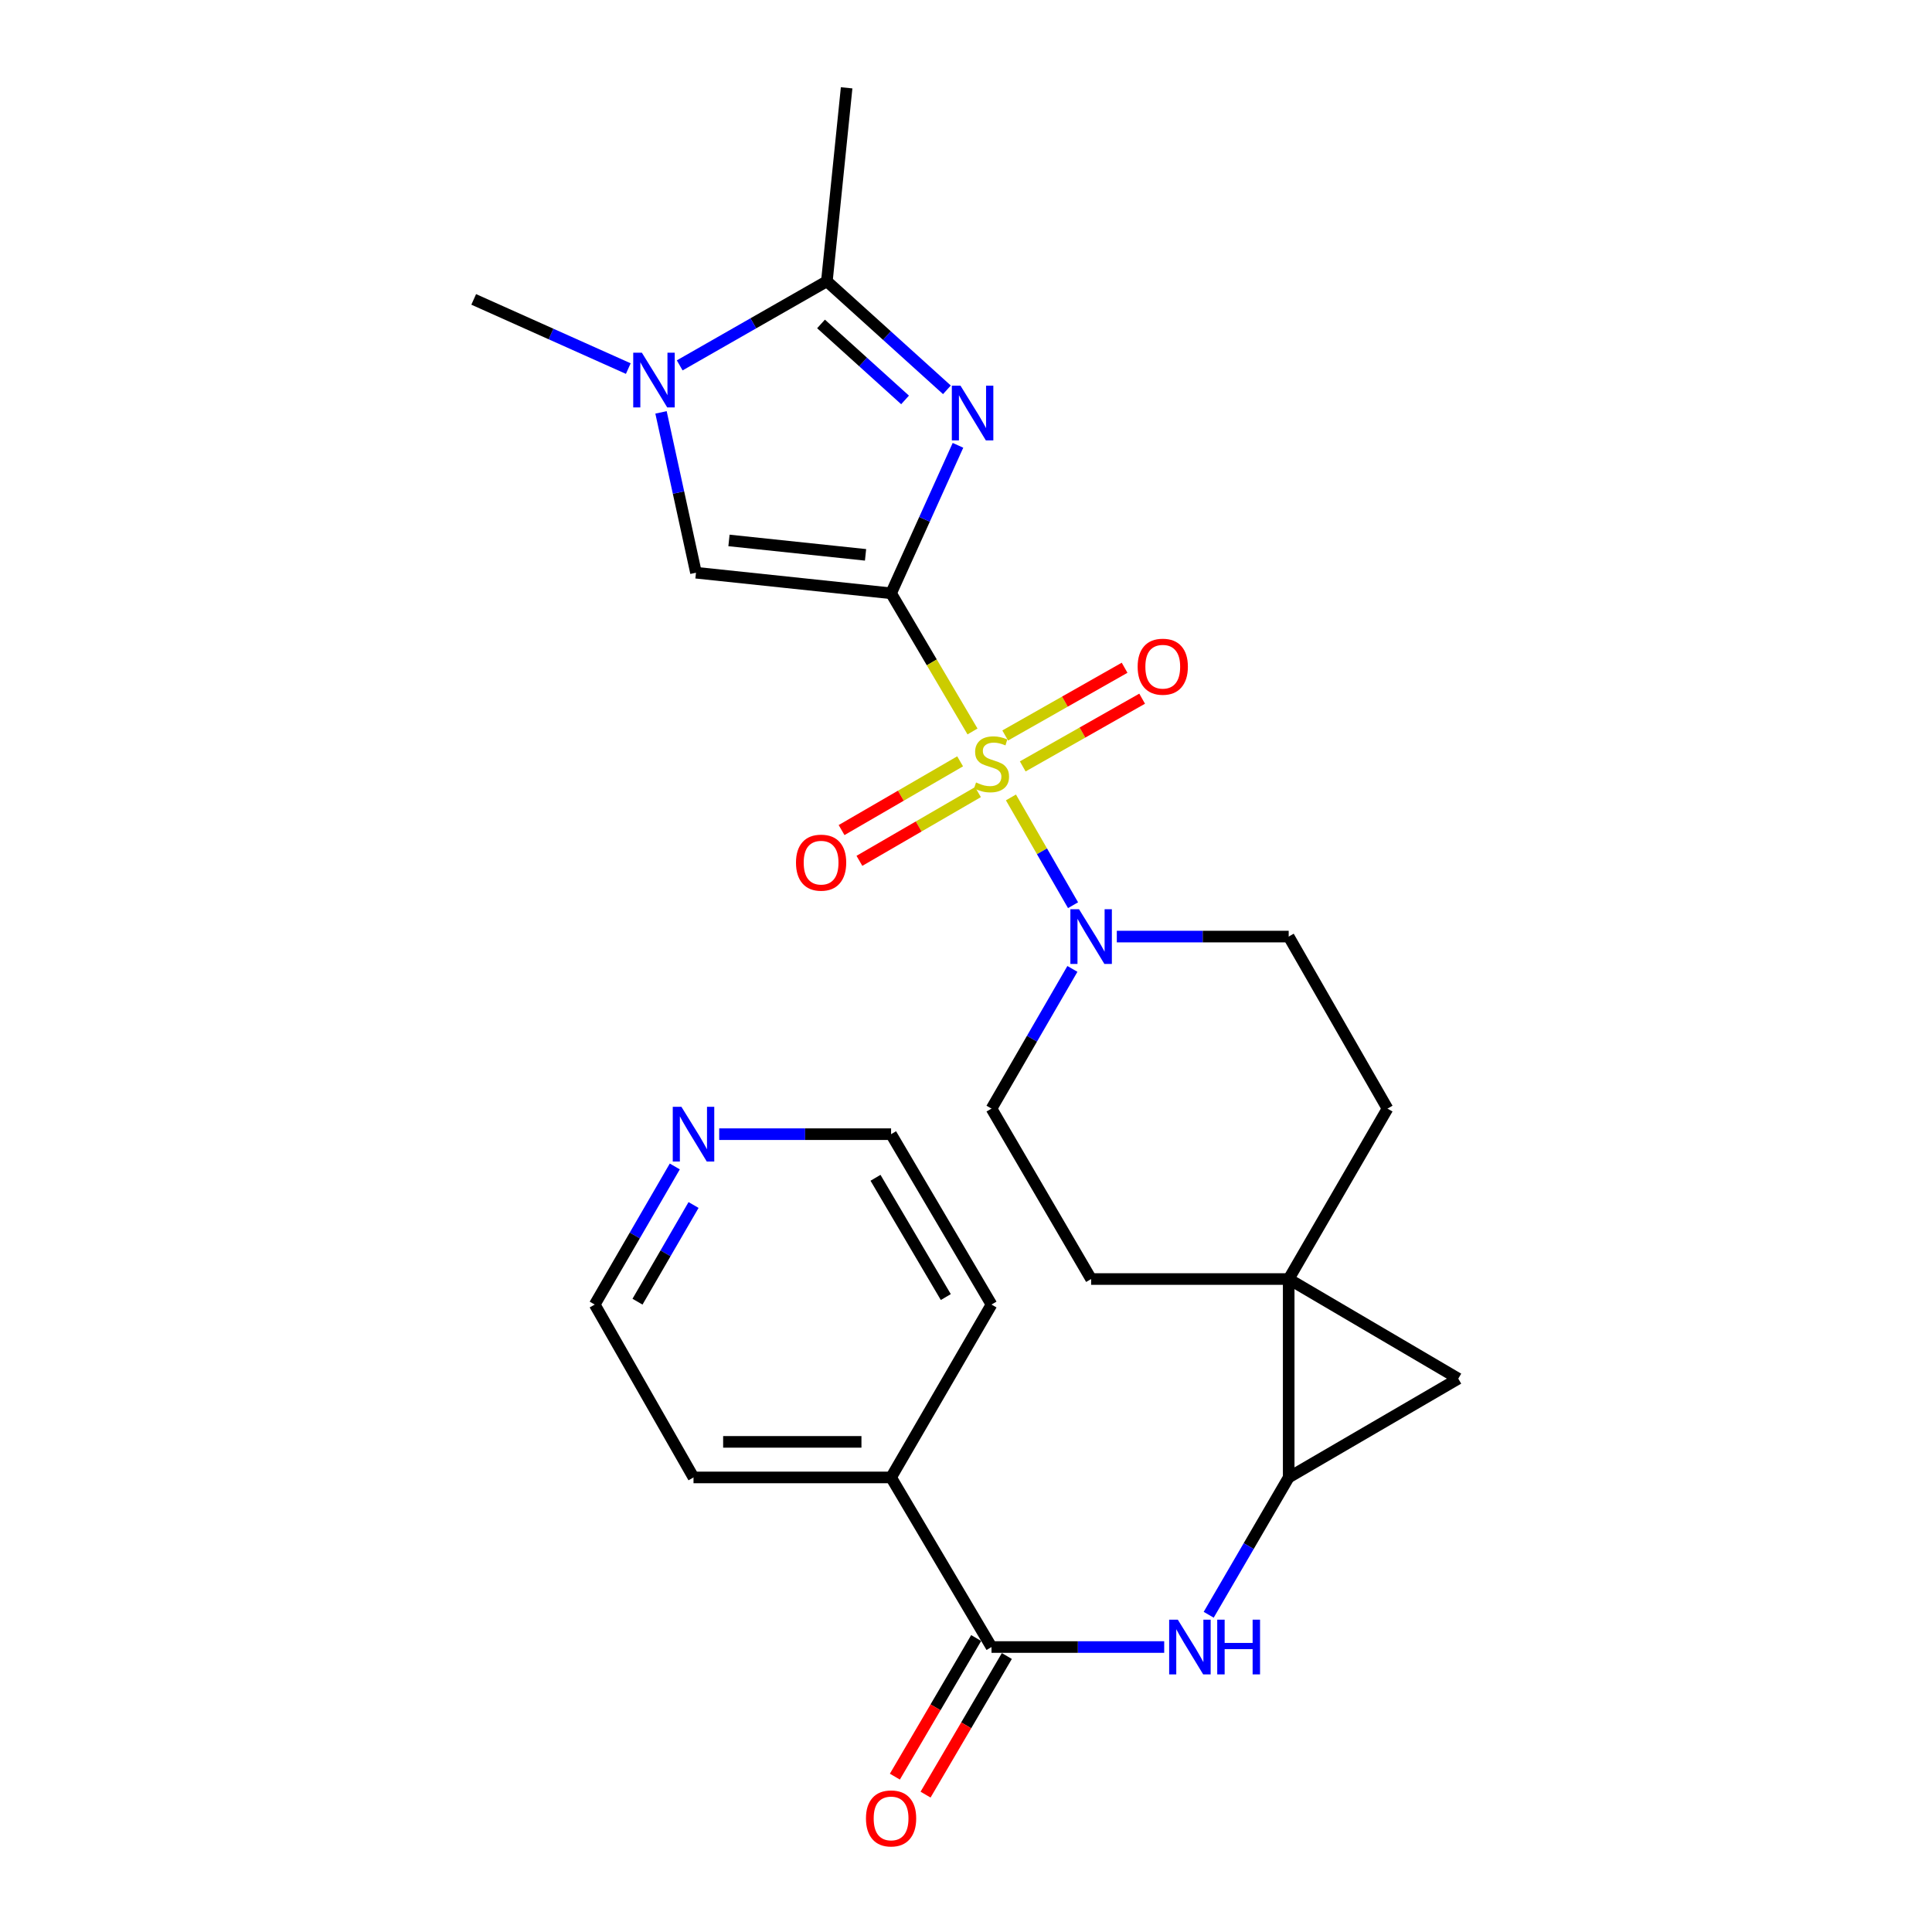 <?xml version='1.0' encoding='iso-8859-1'?>
<svg version='1.1' baseProfile='full'
              xmlns='http://www.w3.org/2000/svg'
                      xmlns:rdkit='http://www.rdkit.org/xml'
                      xmlns:xlink='http://www.w3.org/1999/xlink'
                  xml:space='preserve'
width='1000px' height='1000px' viewBox='0 0 1000 1000'>
<!-- END OF HEADER -->
<rect style='opacity:1.0;fill:#FFFFFF;stroke:none' width='1000' height='1000' x='0' y='0'> </rect>
<path class='bond-0' d='M 461.222,307.093 L 482.297,342.849' style='fill:none;fill-rule:evenodd;stroke:#000000;stroke-width:6px;stroke-linecap:butt;stroke-linejoin:miter;stroke-opacity:1' />
<path class='bond-0' d='M 482.297,342.849 L 503.371,378.605' style='fill:none;fill-rule:evenodd;stroke:#CCCC00;stroke-width:6px;stroke-linecap:butt;stroke-linejoin:miter;stroke-opacity:1' />
<path class='bond-1' d='M 461.222,307.093 L 478.535,268.796' style='fill:none;fill-rule:evenodd;stroke:#000000;stroke-width:6px;stroke-linecap:butt;stroke-linejoin:miter;stroke-opacity:1' />
<path class='bond-1' d='M 478.535,268.796 L 495.847,230.499' style='fill:none;fill-rule:evenodd;stroke:#0000FF;stroke-width:6px;stroke-linecap:butt;stroke-linejoin:miter;stroke-opacity:1' />
<path class='bond-3' d='M 461.222,307.093 L 360.238,296.437' style='fill:none;fill-rule:evenodd;stroke:#000000;stroke-width:6px;stroke-linecap:butt;stroke-linejoin:miter;stroke-opacity:1' />
<path class='bond-3' d='M 448.006,287.189 L 377.317,279.73' style='fill:none;fill-rule:evenodd;stroke:#000000;stroke-width:6px;stroke-linecap:butt;stroke-linejoin:miter;stroke-opacity:1' />
<path class='bond-7' d='M 523.263,412.746 L 539.335,440.641' style='fill:none;fill-rule:evenodd;stroke:#CCCC00;stroke-width:6px;stroke-linecap:butt;stroke-linejoin:miter;stroke-opacity:1' />
<path class='bond-7' d='M 539.335,440.641 L 555.407,468.536' style='fill:none;fill-rule:evenodd;stroke:#0000FF;stroke-width:6px;stroke-linecap:butt;stroke-linejoin:miter;stroke-opacity:1' />
<path class='bond-11' d='M 529.371,396.693 L 560.271,379.165' style='fill:none;fill-rule:evenodd;stroke:#CCCC00;stroke-width:6px;stroke-linecap:butt;stroke-linejoin:miter;stroke-opacity:1' />
<path class='bond-11' d='M 560.271,379.165 L 591.171,361.637' style='fill:none;fill-rule:evenodd;stroke:#FF0000;stroke-width:6px;stroke-linecap:butt;stroke-linejoin:miter;stroke-opacity:1' />
<path class='bond-11' d='M 520.289,380.683 L 551.189,363.155' style='fill:none;fill-rule:evenodd;stroke:#CCCC00;stroke-width:6px;stroke-linecap:butt;stroke-linejoin:miter;stroke-opacity:1' />
<path class='bond-11' d='M 551.189,363.155 L 582.089,345.626' style='fill:none;fill-rule:evenodd;stroke:#FF0000;stroke-width:6px;stroke-linecap:butt;stroke-linejoin:miter;stroke-opacity:1' />
<path class='bond-12' d='M 496.957,394.065 L 466.277,411.854' style='fill:none;fill-rule:evenodd;stroke:#CCCC00;stroke-width:6px;stroke-linecap:butt;stroke-linejoin:miter;stroke-opacity:1' />
<path class='bond-12' d='M 466.277,411.854 L 435.597,429.643' style='fill:none;fill-rule:evenodd;stroke:#FF0000;stroke-width:6px;stroke-linecap:butt;stroke-linejoin:miter;stroke-opacity:1' />
<path class='bond-12' d='M 506.19,409.989 L 475.51,427.778' style='fill:none;fill-rule:evenodd;stroke:#CCCC00;stroke-width:6px;stroke-linecap:butt;stroke-linejoin:miter;stroke-opacity:1' />
<path class='bond-12' d='M 475.51,427.778 L 444.83,445.567' style='fill:none;fill-rule:evenodd;stroke:#FF0000;stroke-width:6px;stroke-linecap:butt;stroke-linejoin:miter;stroke-opacity:1' />
<path class='bond-5' d='M 490.123,201.77 L 459.055,173.68' style='fill:none;fill-rule:evenodd;stroke:#0000FF;stroke-width:6px;stroke-linecap:butt;stroke-linejoin:miter;stroke-opacity:1' />
<path class='bond-5' d='M 459.055,173.68 L 427.987,145.59' style='fill:none;fill-rule:evenodd;stroke:#000000;stroke-width:6px;stroke-linecap:butt;stroke-linejoin:miter;stroke-opacity:1' />
<path class='bond-5' d='M 468.458,206.997 L 446.71,187.334' style='fill:none;fill-rule:evenodd;stroke:#0000FF;stroke-width:6px;stroke-linecap:butt;stroke-linejoin:miter;stroke-opacity:1' />
<path class='bond-5' d='M 446.71,187.334 L 424.962,167.671' style='fill:none;fill-rule:evenodd;stroke:#000000;stroke-width:6px;stroke-linecap:butt;stroke-linejoin:miter;stroke-opacity:1' />
<path class='bond-2' d='M 667.025,662.025 L 718.167,573.814' style='fill:none;fill-rule:evenodd;stroke:#000000;stroke-width:6px;stroke-linecap:butt;stroke-linejoin:miter;stroke-opacity:1' />
<path class='bond-4' d='M 667.025,662.025 L 667.025,764.717' style='fill:none;fill-rule:evenodd;stroke:#000000;stroke-width:6px;stroke-linecap:butt;stroke-linejoin:miter;stroke-opacity:1' />
<path class='bond-8' d='M 667.025,662.025 L 754.807,713.586' style='fill:none;fill-rule:evenodd;stroke:#000000;stroke-width:6px;stroke-linecap:butt;stroke-linejoin:miter;stroke-opacity:1' />
<path class='bond-27' d='M 667.025,662.025 L 564.763,662.025' style='fill:none;fill-rule:evenodd;stroke:#000000;stroke-width:6px;stroke-linecap:butt;stroke-linejoin:miter;stroke-opacity:1' />
<path class='bond-6' d='M 360.238,296.437 L 351.189,254.94' style='fill:none;fill-rule:evenodd;stroke:#000000;stroke-width:6px;stroke-linecap:butt;stroke-linejoin:miter;stroke-opacity:1' />
<path class='bond-6' d='M 351.189,254.94 L 342.141,213.443' style='fill:none;fill-rule:evenodd;stroke:#0000FF;stroke-width:6px;stroke-linecap:butt;stroke-linejoin:miter;stroke-opacity:1' />
<path class='bond-9' d='M 667.025,764.717 L 646.323,800.258' style='fill:none;fill-rule:evenodd;stroke:#000000;stroke-width:6px;stroke-linecap:butt;stroke-linejoin:miter;stroke-opacity:1' />
<path class='bond-9' d='M 646.323,800.258 L 625.621,835.8' style='fill:none;fill-rule:evenodd;stroke:#0000FF;stroke-width:6px;stroke-linecap:butt;stroke-linejoin:miter;stroke-opacity:1' />
<path class='bond-28' d='M 667.025,764.717 L 754.807,713.586' style='fill:none;fill-rule:evenodd;stroke:#000000;stroke-width:6px;stroke-linecap:butt;stroke-linejoin:miter;stroke-opacity:1' />
<path class='bond-21' d='M 427.987,145.59 L 438.213,45.455' style='fill:none;fill-rule:evenodd;stroke:#000000;stroke-width:6px;stroke-linecap:butt;stroke-linejoin:miter;stroke-opacity:1' />
<path class='bond-26' d='M 427.987,145.59 L 389.9,167.355' style='fill:none;fill-rule:evenodd;stroke:#000000;stroke-width:6px;stroke-linecap:butt;stroke-linejoin:miter;stroke-opacity:1' />
<path class='bond-26' d='M 389.9,167.355 L 351.814,189.121' style='fill:none;fill-rule:evenodd;stroke:#0000FF;stroke-width:6px;stroke-linecap:butt;stroke-linejoin:miter;stroke-opacity:1' />
<path class='bond-20' d='M 325.201,190.78 L 285.197,172.874' style='fill:none;fill-rule:evenodd;stroke:#0000FF;stroke-width:6px;stroke-linecap:butt;stroke-linejoin:miter;stroke-opacity:1' />
<path class='bond-20' d='M 285.197,172.874 L 245.193,154.967' style='fill:none;fill-rule:evenodd;stroke:#000000;stroke-width:6px;stroke-linecap:butt;stroke-linejoin:miter;stroke-opacity:1' />
<path class='bond-15' d='M 555.074,501.506 L 534.138,537.66' style='fill:none;fill-rule:evenodd;stroke:#0000FF;stroke-width:6px;stroke-linecap:butt;stroke-linejoin:miter;stroke-opacity:1' />
<path class='bond-15' d='M 534.138,537.66 L 513.202,573.814' style='fill:none;fill-rule:evenodd;stroke:#000000;stroke-width:6px;stroke-linecap:butt;stroke-linejoin:miter;stroke-opacity:1' />
<path class='bond-16' d='M 578.059,484.774 L 622.542,484.774' style='fill:none;fill-rule:evenodd;stroke:#0000FF;stroke-width:6px;stroke-linecap:butt;stroke-linejoin:miter;stroke-opacity:1' />
<path class='bond-16' d='M 622.542,484.774 L 667.025,484.774' style='fill:none;fill-rule:evenodd;stroke:#000000;stroke-width:6px;stroke-linecap:butt;stroke-linejoin:miter;stroke-opacity:1' />
<path class='bond-10' d='M 602.587,852.499 L 557.894,852.499' style='fill:none;fill-rule:evenodd;stroke:#0000FF;stroke-width:6px;stroke-linecap:butt;stroke-linejoin:miter;stroke-opacity:1' />
<path class='bond-10' d='M 557.894,852.499 L 513.202,852.499' style='fill:none;fill-rule:evenodd;stroke:#000000;stroke-width:6px;stroke-linecap:butt;stroke-linejoin:miter;stroke-opacity:1' />
<path class='bond-17' d='M 505.263,847.843 L 484.226,883.714' style='fill:none;fill-rule:evenodd;stroke:#000000;stroke-width:6px;stroke-linecap:butt;stroke-linejoin:miter;stroke-opacity:1' />
<path class='bond-17' d='M 484.226,883.714 L 463.188,919.585' style='fill:none;fill-rule:evenodd;stroke:#FF0000;stroke-width:6px;stroke-linecap:butt;stroke-linejoin:miter;stroke-opacity:1' />
<path class='bond-17' d='M 521.141,857.155 L 500.104,893.026' style='fill:none;fill-rule:evenodd;stroke:#000000;stroke-width:6px;stroke-linecap:butt;stroke-linejoin:miter;stroke-opacity:1' />
<path class='bond-17' d='M 500.104,893.026 L 479.066,928.897' style='fill:none;fill-rule:evenodd;stroke:#FF0000;stroke-width:6px;stroke-linecap:butt;stroke-linejoin:miter;stroke-opacity:1' />
<path class='bond-18' d='M 513.202,852.499 L 461.222,764.717' style='fill:none;fill-rule:evenodd;stroke:#000000;stroke-width:6px;stroke-linecap:butt;stroke-linejoin:miter;stroke-opacity:1' />
<path class='bond-13' d='M 718.167,573.814 L 667.025,484.774' style='fill:none;fill-rule:evenodd;stroke:#000000;stroke-width:6px;stroke-linecap:butt;stroke-linejoin:miter;stroke-opacity:1' />
<path class='bond-14' d='M 564.763,662.025 L 513.202,573.814' style='fill:none;fill-rule:evenodd;stroke:#000000;stroke-width:6px;stroke-linecap:butt;stroke-linejoin:miter;stroke-opacity:1' />
<path class='bond-24' d='M 461.222,764.717 L 513.202,675.238' style='fill:none;fill-rule:evenodd;stroke:#000000;stroke-width:6px;stroke-linecap:butt;stroke-linejoin:miter;stroke-opacity:1' />
<path class='bond-25' d='M 461.222,764.717 L 358.96,764.717' style='fill:none;fill-rule:evenodd;stroke:#000000;stroke-width:6px;stroke-linecap:butt;stroke-linejoin:miter;stroke-opacity:1' />
<path class='bond-25' d='M 445.883,746.31 L 374.299,746.31' style='fill:none;fill-rule:evenodd;stroke:#000000;stroke-width:6px;stroke-linecap:butt;stroke-linejoin:miter;stroke-opacity:1' />
<path class='bond-19' d='M 349.272,603.755 L 328.55,639.496' style='fill:none;fill-rule:evenodd;stroke:#0000FF;stroke-width:6px;stroke-linecap:butt;stroke-linejoin:miter;stroke-opacity:1' />
<path class='bond-19' d='M 328.55,639.496 L 307.828,675.238' style='fill:none;fill-rule:evenodd;stroke:#000000;stroke-width:6px;stroke-linecap:butt;stroke-linejoin:miter;stroke-opacity:1' />
<path class='bond-19' d='M 358.98,623.71 L 344.475,648.729' style='fill:none;fill-rule:evenodd;stroke:#0000FF;stroke-width:6px;stroke-linecap:butt;stroke-linejoin:miter;stroke-opacity:1' />
<path class='bond-19' d='M 344.475,648.729 L 329.969,673.748' style='fill:none;fill-rule:evenodd;stroke:#000000;stroke-width:6px;stroke-linecap:butt;stroke-linejoin:miter;stroke-opacity:1' />
<path class='bond-29' d='M 372.256,587.047 L 416.739,587.047' style='fill:none;fill-rule:evenodd;stroke:#0000FF;stroke-width:6px;stroke-linecap:butt;stroke-linejoin:miter;stroke-opacity:1' />
<path class='bond-29' d='M 416.739,587.047 L 461.222,587.047' style='fill:none;fill-rule:evenodd;stroke:#000000;stroke-width:6px;stroke-linecap:butt;stroke-linejoin:miter;stroke-opacity:1' />
<path class='bond-22' d='M 461.222,587.047 L 513.202,675.238' style='fill:none;fill-rule:evenodd;stroke:#000000;stroke-width:6px;stroke-linecap:butt;stroke-linejoin:miter;stroke-opacity:1' />
<path class='bond-22' d='M 453.161,609.622 L 489.547,671.356' style='fill:none;fill-rule:evenodd;stroke:#000000;stroke-width:6px;stroke-linecap:butt;stroke-linejoin:miter;stroke-opacity:1' />
<path class='bond-23' d='M 307.828,675.238 L 358.96,764.717' style='fill:none;fill-rule:evenodd;stroke:#000000;stroke-width:6px;stroke-linecap:butt;stroke-linejoin:miter;stroke-opacity:1' />
<path  class='atom-1' d='M 505.202 405.004
Q 505.522 405.124, 506.842 405.684
Q 508.162 406.244, 509.602 406.604
Q 511.082 406.924, 512.522 406.924
Q 515.202 406.924, 516.762 405.644
Q 518.322 404.324, 518.322 402.044
Q 518.322 400.484, 517.522 399.524
Q 516.762 398.564, 515.562 398.044
Q 514.362 397.524, 512.362 396.924
Q 509.842 396.164, 508.322 395.444
Q 506.842 394.724, 505.762 393.204
Q 504.722 391.684, 504.722 389.124
Q 504.722 385.564, 507.122 383.364
Q 509.562 381.164, 514.362 381.164
Q 517.642 381.164, 521.362 382.724
L 520.442 385.804
Q 517.042 384.404, 514.482 384.404
Q 511.722 384.404, 510.202 385.564
Q 508.682 386.684, 508.722 388.644
Q 508.722 390.164, 509.482 391.084
Q 510.282 392.004, 511.402 392.524
Q 512.562 393.044, 514.482 393.644
Q 517.042 394.444, 518.562 395.244
Q 520.082 396.044, 521.162 397.684
Q 522.282 399.284, 522.282 402.044
Q 522.282 405.964, 519.642 408.084
Q 517.042 410.164, 512.682 410.164
Q 510.162 410.164, 508.242 409.604
Q 506.362 409.084, 504.122 408.164
L 505.202 405.004
' fill='#CCCC00'/>
<path  class='atom-2' d='M 497.145 199.618
L 506.425 214.618
Q 507.345 216.098, 508.825 218.778
Q 510.305 221.458, 510.385 221.618
L 510.385 199.618
L 514.145 199.618
L 514.145 227.938
L 510.265 227.938
L 500.305 211.538
Q 499.145 209.618, 497.905 207.418
Q 496.705 205.218, 496.345 204.538
L 496.345 227.938
L 492.665 227.938
L 492.665 199.618
L 497.145 199.618
' fill='#0000FF'/>
<path  class='atom-7' d='M 332.237 182.571
L 341.517 197.571
Q 342.437 199.051, 343.917 201.731
Q 345.397 204.411, 345.477 204.571
L 345.477 182.571
L 349.237 182.571
L 349.237 210.891
L 345.357 210.891
L 335.397 194.491
Q 334.237 192.571, 332.997 190.371
Q 331.797 188.171, 331.437 187.491
L 331.437 210.891
L 327.757 210.891
L 327.757 182.571
L 332.237 182.571
' fill='#0000FF'/>
<path  class='atom-8' d='M 558.503 470.614
L 567.783 485.614
Q 568.703 487.094, 570.183 489.774
Q 571.663 492.454, 571.743 492.614
L 571.743 470.614
L 575.503 470.614
L 575.503 498.934
L 571.623 498.934
L 561.663 482.534
Q 560.503 480.614, 559.263 478.414
Q 558.063 476.214, 557.703 475.534
L 557.703 498.934
L 554.023 498.934
L 554.023 470.614
L 558.503 470.614
' fill='#0000FF'/>
<path  class='atom-10' d='M 609.634 838.339
L 618.914 853.339
Q 619.834 854.819, 621.314 857.499
Q 622.794 860.179, 622.874 860.339
L 622.874 838.339
L 626.634 838.339
L 626.634 866.659
L 622.754 866.659
L 612.794 850.259
Q 611.634 848.339, 610.394 846.139
Q 609.194 843.939, 608.834 843.259
L 608.834 866.659
L 605.154 866.659
L 605.154 838.339
L 609.634 838.339
' fill='#0000FF'/>
<path  class='atom-10' d='M 630.034 838.339
L 633.874 838.339
L 633.874 850.379
L 648.354 850.379
L 648.354 838.339
L 652.194 838.339
L 652.194 866.659
L 648.354 866.659
L 648.354 853.579
L 633.874 853.579
L 633.874 866.659
L 630.034 866.659
L 630.034 838.339
' fill='#0000FF'/>
<path  class='atom-12' d='M 588.843 345.082
Q 588.843 338.282, 592.203 334.482
Q 595.563 330.682, 601.843 330.682
Q 608.123 330.682, 611.483 334.482
Q 614.843 338.282, 614.843 345.082
Q 614.843 351.962, 611.443 355.882
Q 608.043 359.762, 601.843 359.762
Q 595.603 359.762, 592.203 355.882
Q 588.843 352.002, 588.843 345.082
M 601.843 356.562
Q 606.163 356.562, 608.483 353.682
Q 610.843 350.762, 610.843 345.082
Q 610.843 339.522, 608.483 336.722
Q 606.163 333.882, 601.843 333.882
Q 597.523 333.882, 595.163 336.682
Q 592.843 339.482, 592.843 345.082
Q 592.843 350.802, 595.163 353.682
Q 597.523 356.562, 601.843 356.562
' fill='#FF0000'/>
<path  class='atom-13' d='M 412.001 446.505
Q 412.001 439.705, 415.361 435.905
Q 418.721 432.105, 425.001 432.105
Q 431.281 432.105, 434.641 435.905
Q 438.001 439.705, 438.001 446.505
Q 438.001 453.385, 434.601 457.305
Q 431.201 461.185, 425.001 461.185
Q 418.761 461.185, 415.361 457.305
Q 412.001 453.425, 412.001 446.505
M 425.001 457.985
Q 429.321 457.985, 431.641 455.105
Q 434.001 452.185, 434.001 446.505
Q 434.001 440.945, 431.641 438.145
Q 429.321 435.305, 425.001 435.305
Q 420.681 435.305, 418.321 438.105
Q 416.001 440.905, 416.001 446.505
Q 416.001 452.225, 418.321 455.105
Q 420.681 457.985, 425.001 457.985
' fill='#FF0000'/>
<path  class='atom-18' d='M 448.222 941.21
Q 448.222 934.41, 451.582 930.61
Q 454.942 926.81, 461.222 926.81
Q 467.502 926.81, 470.862 930.61
Q 474.222 934.41, 474.222 941.21
Q 474.222 948.09, 470.822 952.01
Q 467.422 955.89, 461.222 955.89
Q 454.982 955.89, 451.582 952.01
Q 448.222 948.13, 448.222 941.21
M 461.222 952.69
Q 465.542 952.69, 467.862 949.81
Q 470.222 946.89, 470.222 941.21
Q 470.222 935.65, 467.862 932.85
Q 465.542 930.01, 461.222 930.01
Q 456.902 930.01, 454.542 932.81
Q 452.222 935.61, 452.222 941.21
Q 452.222 946.93, 454.542 949.81
Q 456.902 952.69, 461.222 952.69
' fill='#FF0000'/>
<path  class='atom-20' d='M 352.7 572.887
L 361.98 587.887
Q 362.9 589.367, 364.38 592.047
Q 365.86 594.727, 365.94 594.887
L 365.94 572.887
L 369.7 572.887
L 369.7 601.207
L 365.82 601.207
L 355.86 584.807
Q 354.7 582.887, 353.46 580.687
Q 352.26 578.487, 351.9 577.807
L 351.9 601.207
L 348.22 601.207
L 348.22 572.887
L 352.7 572.887
' fill='#0000FF'/>
</svg>
